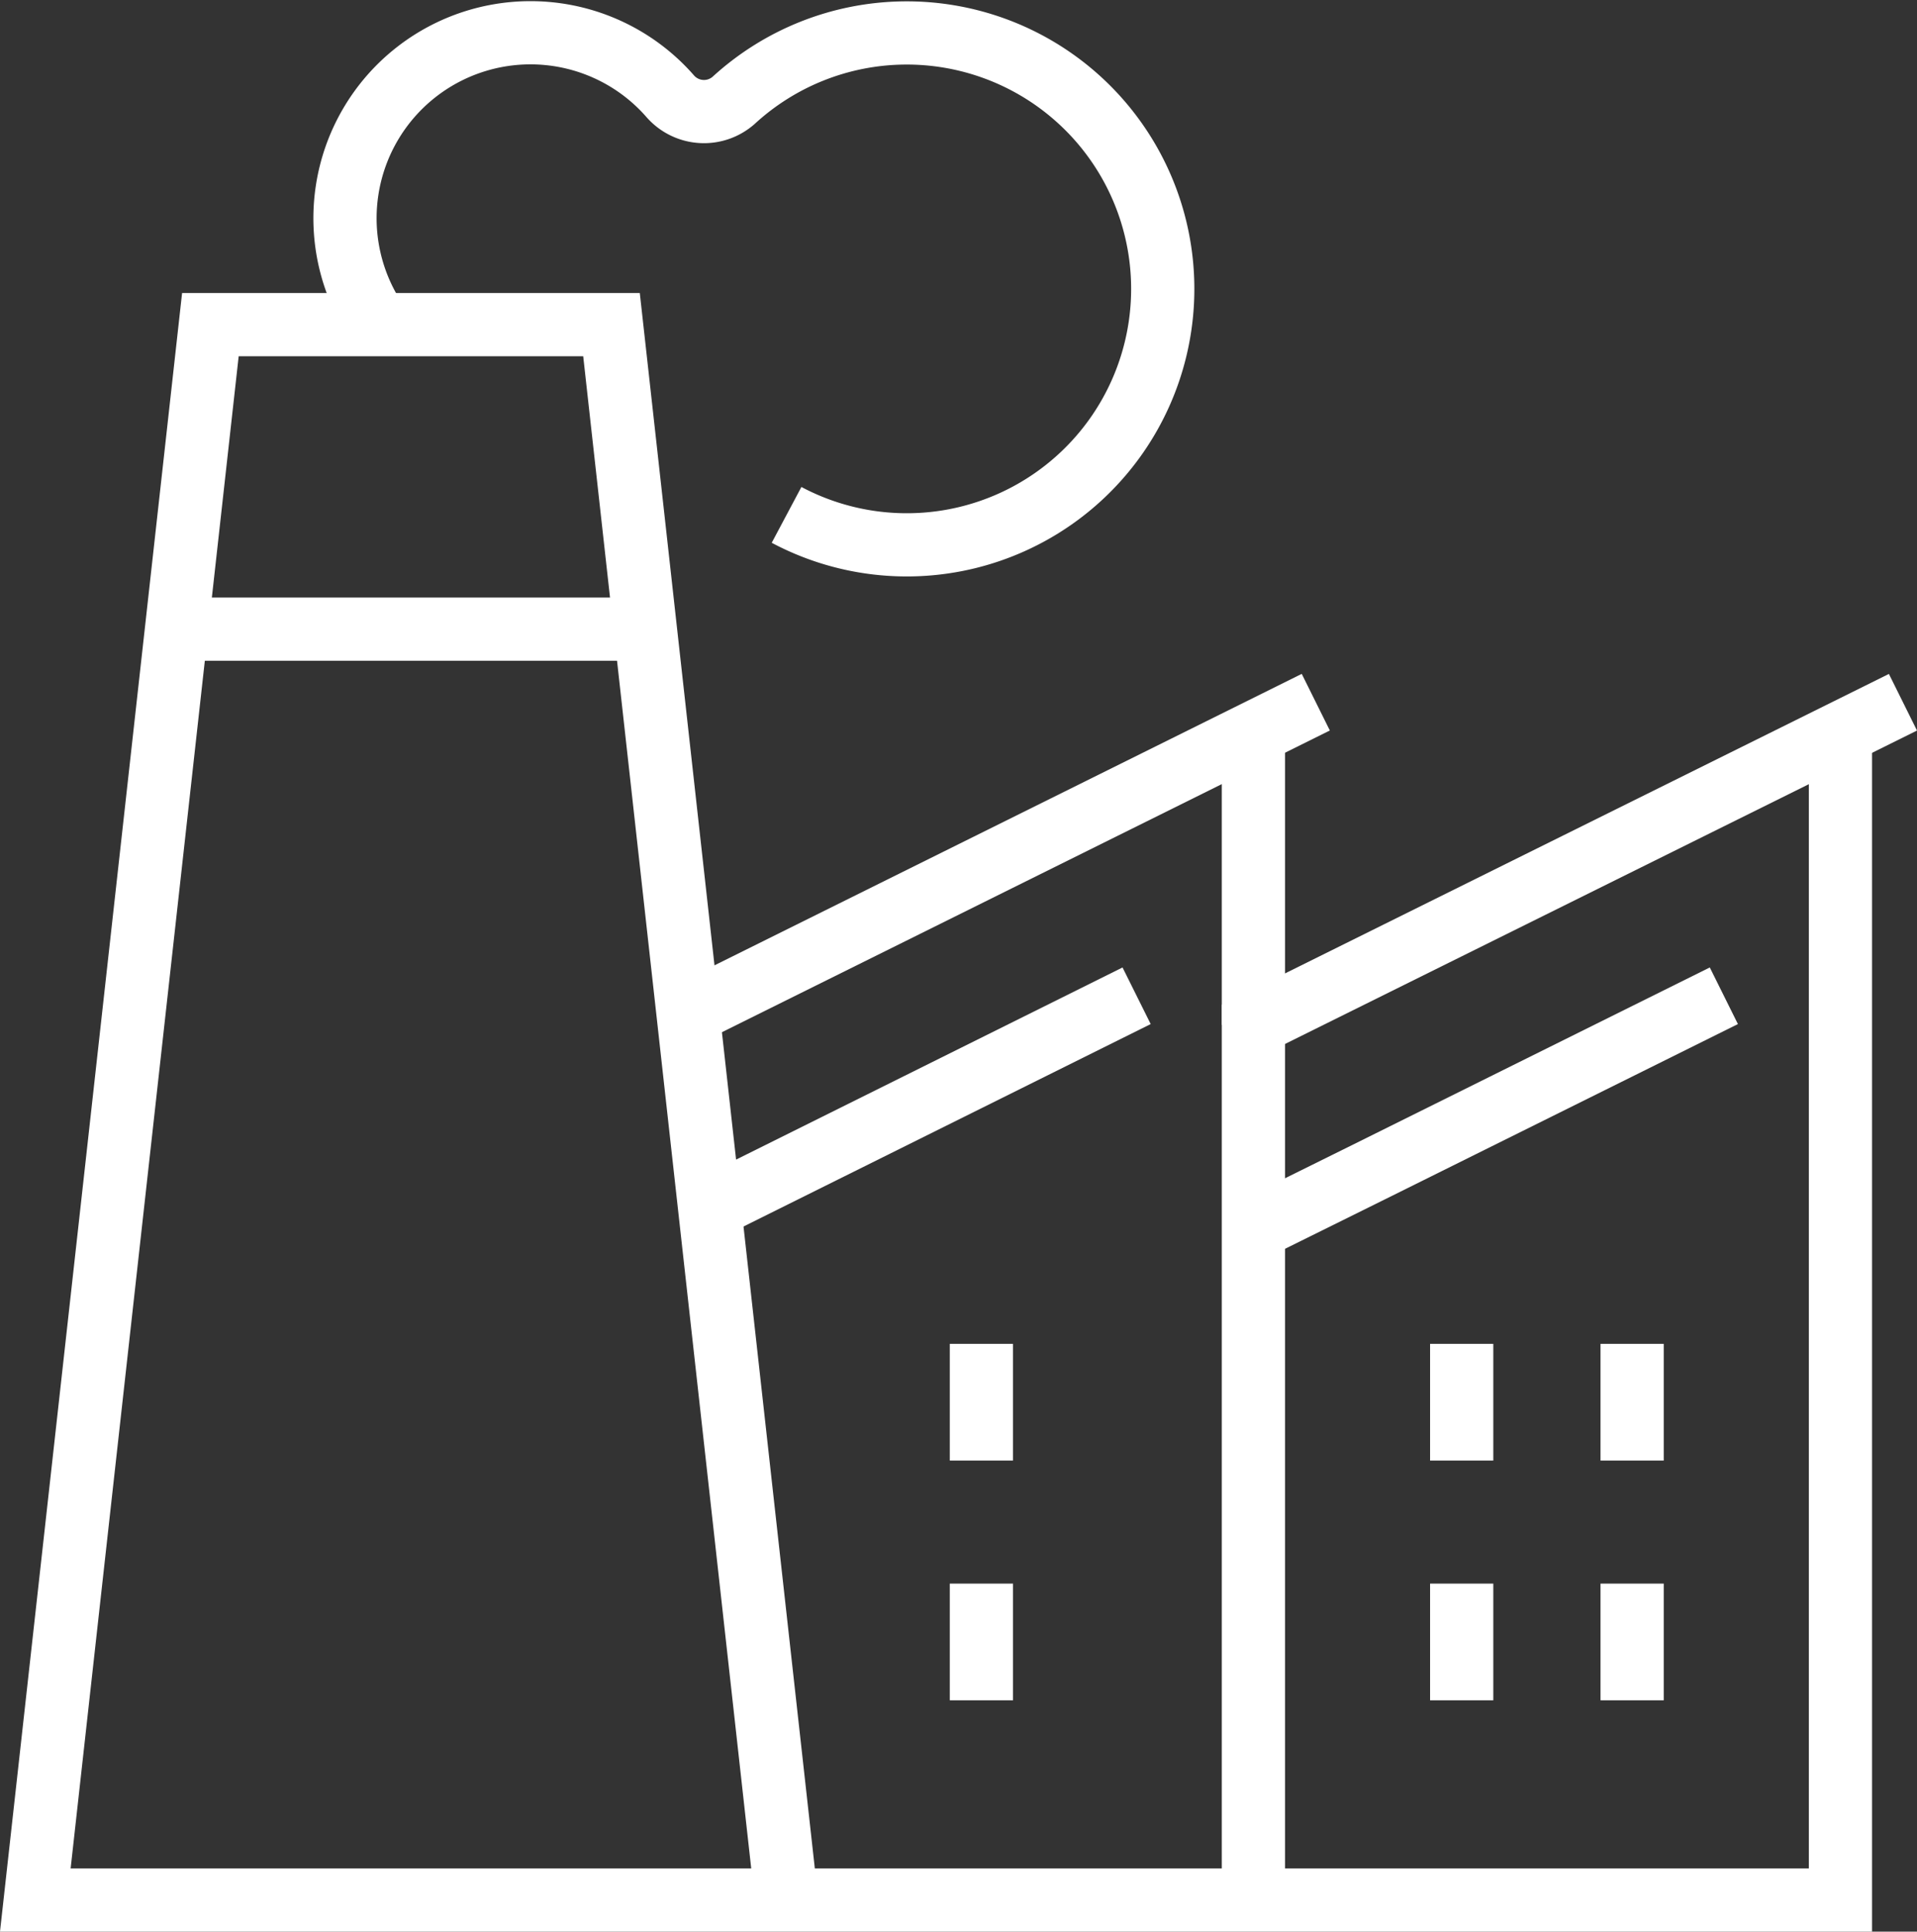 <svg xmlns="http://www.w3.org/2000/svg" width="66.708" height="67.229" viewBox="0 0 66.708 67.229"><rect x="0" y="0" width="66.708" height="67.229" fill="#333333" stroke="none"/><g id="Grupo_662" data-name="Grupo 662" transform="translate(1.229 1.147)"><path id="Trazado_51281" data-name="Trazado 51281" d="M21.429,12.5V53.118" transform="translate(20.958 11.871)" fill="none" stroke="#fff" stroke-width="2.2"></path><line id="L&#xED;nea_318" data-name="L&#xED;nea 318" y1="10.847" x2="21.852" transform="translate(22.706 23.292)" fill="none" stroke="#fff" stroke-width="2.2"></line><line id="L&#xED;nea_319" data-name="L&#xED;nea 319" x1="14.866" y2="7.392" transform="translate(23.457 33.51)" fill="none" stroke="#fff" stroke-width="2.2"></line><path id="Trazado_51282" data-name="Trazado 51282" d="M44.032,11.97l-22.6,11.21v.02" transform="translate(20.958 11.324)" fill="none" stroke="#fff" stroke-width="2.2"></path><path id="Trazado_51283" data-name="Trazado 51283" d="M21.429,25.124l4.062-2.011L37.8,17" transform="translate(20.958 16.51)" fill="none" stroke="#fff" stroke-width="2.2"></path><line id="L&#xED;nea_320" data-name="L&#xED;nea 320" x2="16.314" transform="translate(4.916 20.75)" fill="none" stroke="#fff" stroke-width="2.2"></line><path id="Trazado_51284" data-name="Trazado 51284" d="M21.225,17.273A8.908,8.908,0,1,0,19.383,2.846a1.559,1.559,0,0,1-2.2-.136A6.455,6.455,0,0,0,7.029,10.654" transform="translate(4.917 -0.5)" fill="none" stroke="#fff" stroke-width="2.2"></path><path id="Trazado_51285" data-name="Trazado 51285" d="M63.374,19.719V60.331H.559L6.651,5.5H20.609L26.7,60.331" transform="translate(-0.559 4.651)" fill="none" stroke="#fff" stroke-width="2.2"></path><line id="L&#xED;nea_321" data-name="L&#xED;nea 321" y2="4.062" transform="translate(55.566 45.625)" fill="none" stroke="#fff" stroke-width="2.2"></line><line id="L&#xED;nea_322" data-name="L&#xED;nea 322" y2="4.062" transform="translate(49.635 45.625)" fill="none" stroke="#fff" stroke-width="2.2"></line><line id="L&#xED;nea_323" data-name="L&#xED;nea 323" y2="4.062" transform="translate(55.566 53.969)" fill="none" stroke="#fff" stroke-width="2.2"></line><line id="L&#xED;nea_324" data-name="L&#xED;nea 324" y2="4.062" transform="translate(49.635 53.969)" fill="none" stroke="#fff" stroke-width="2.2"></line><line id="L&#xED;nea_325" data-name="L&#xED;nea 325" y2="4.062" transform="translate(32.922 45.625)" fill="none" stroke="#fff" stroke-width="2.2"></line><line id="L&#xED;nea_326" data-name="L&#xED;nea 326" y2="4.062" transform="translate(32.922 53.969)" fill="none" stroke="#fff" stroke-width="2.2"></line></g></svg>